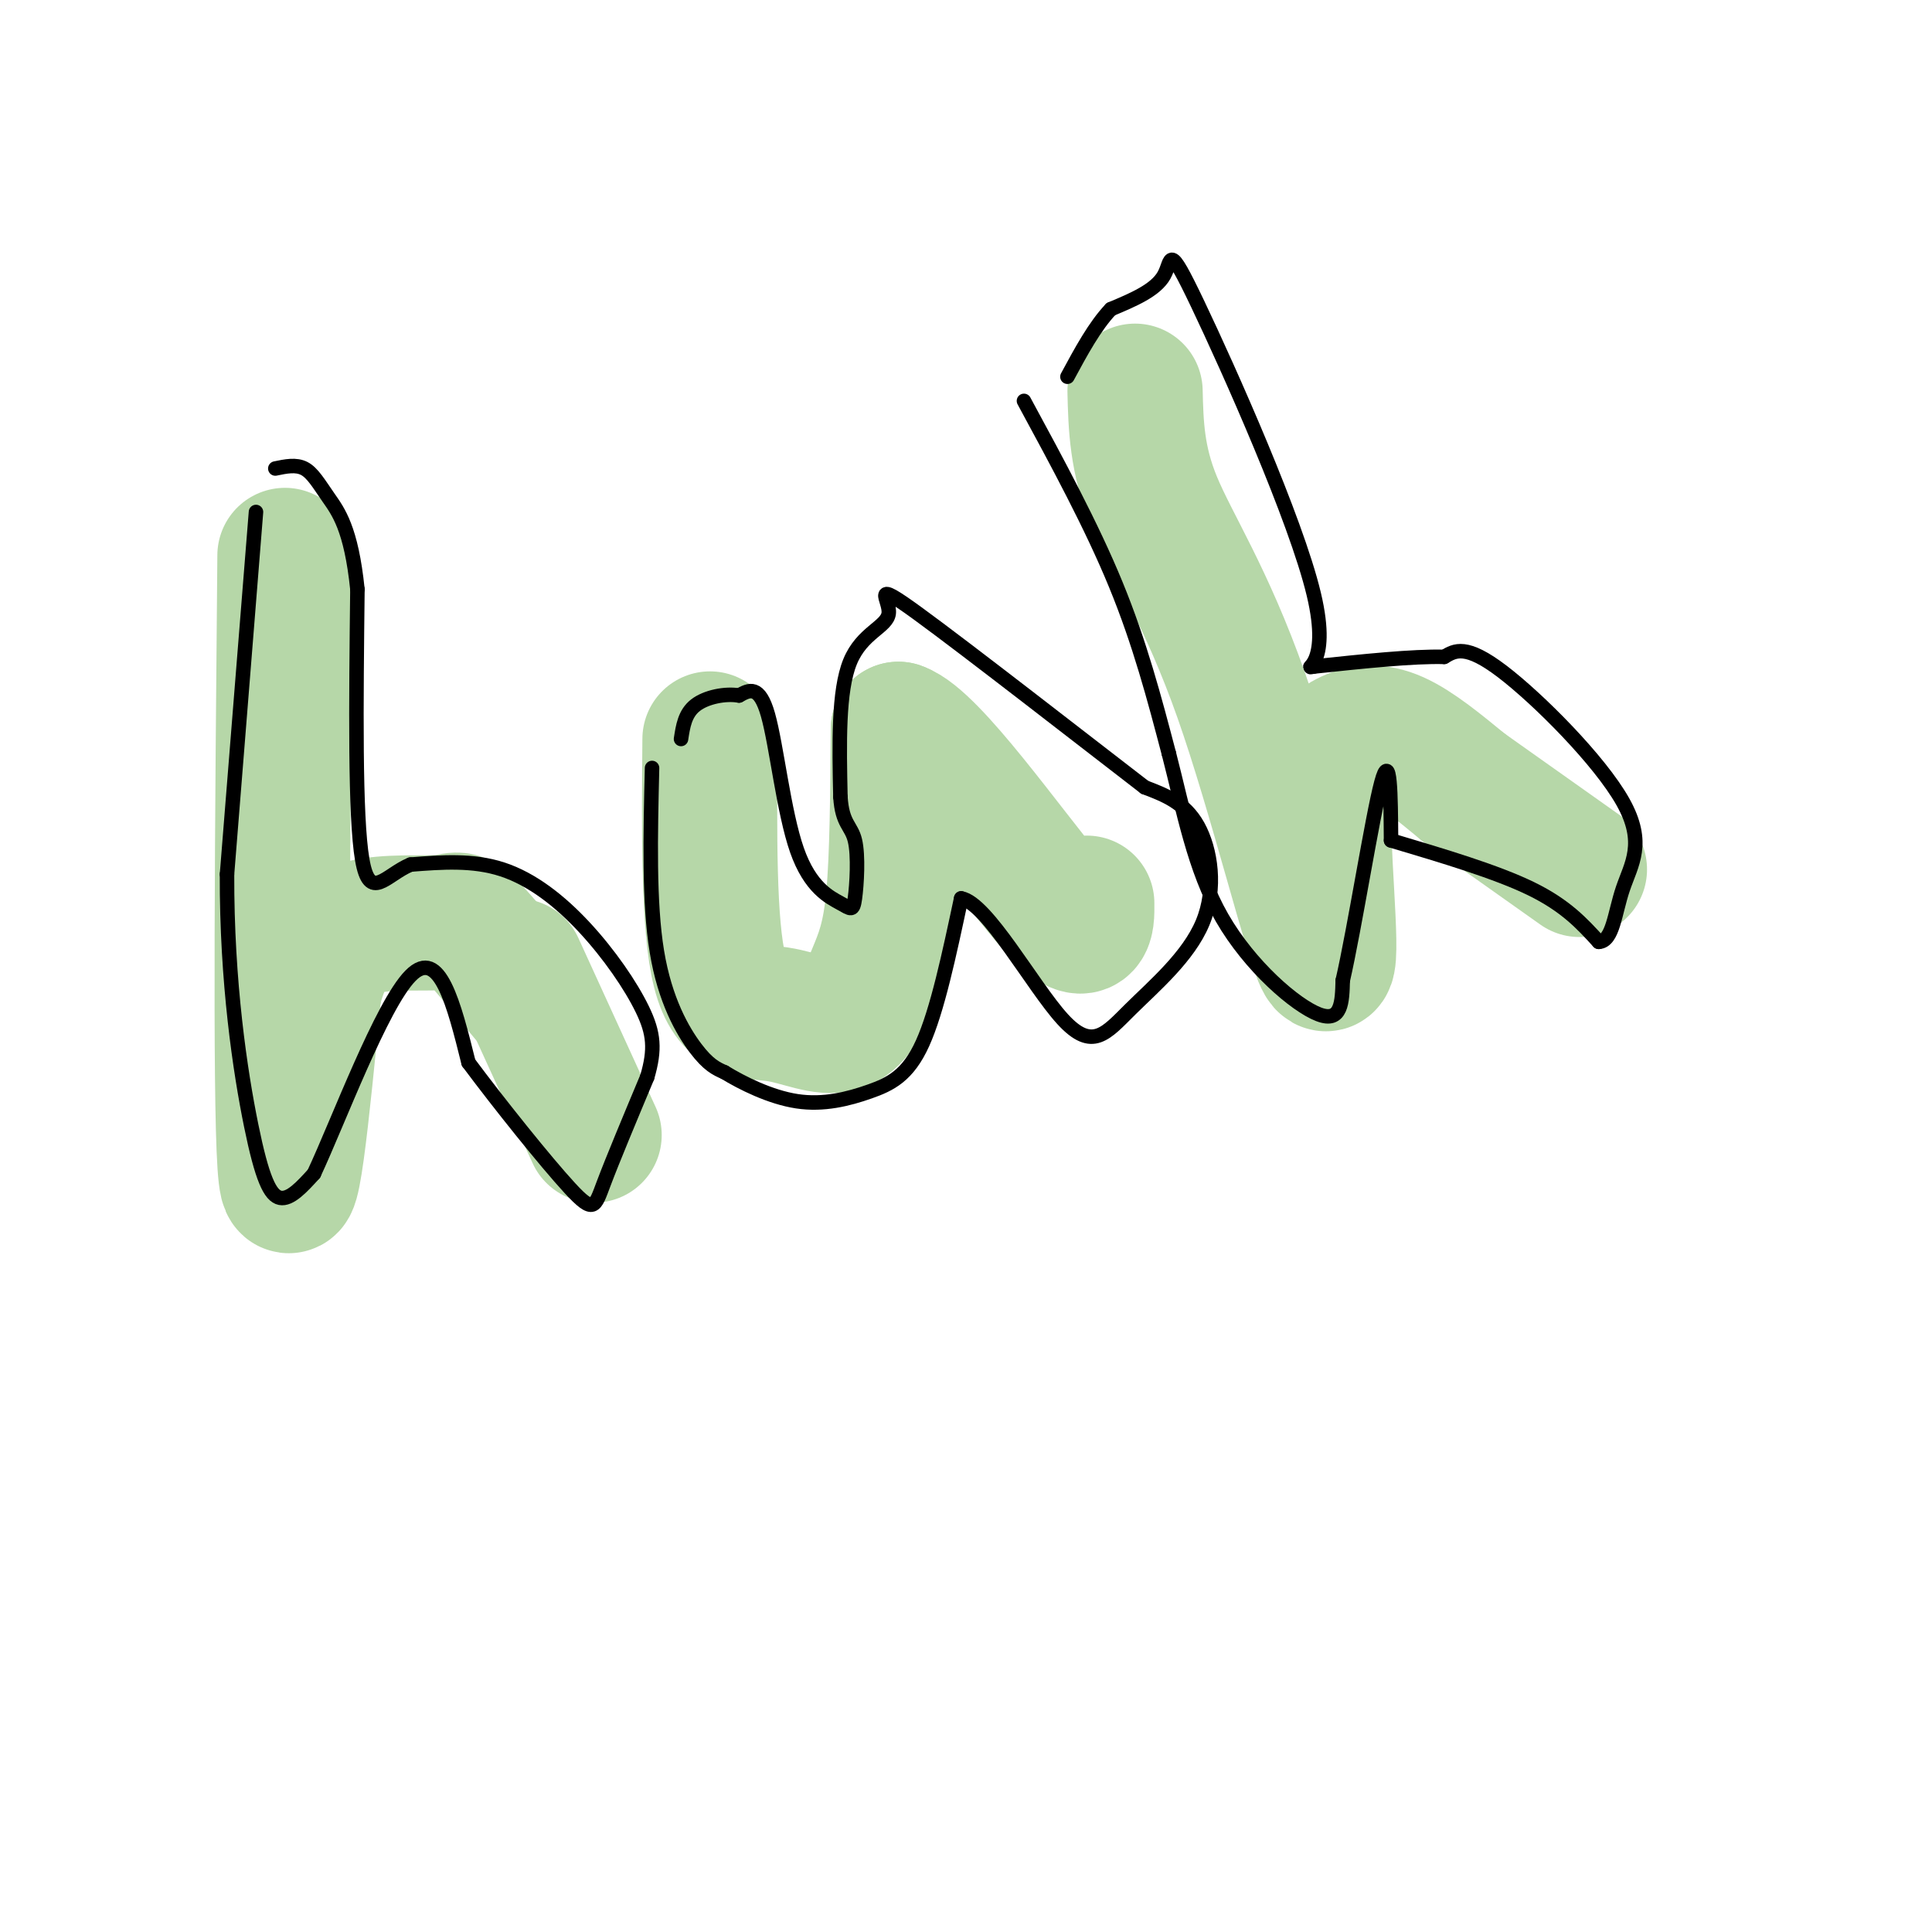 <svg viewBox='0 0 400 400' version='1.1' xmlns='http://www.w3.org/2000/svg' xmlns:xlink='http://www.w3.org/1999/xlink'><g fill='none' stroke='#b6d7a8' stroke-width='28' stroke-linecap='round' stroke-linejoin='round'><path d='M59,115c-0.500,55.500 -1.000,111.000 0,126c1.000,15.000 3.500,-10.500 6,-36'/><path d='M65,205c2.281,-8.482 4.982,-11.686 10,-13c5.018,-1.314 12.351,-0.738 16,-1c3.649,-0.262 3.614,-1.360 6,1c2.386,2.360 7.193,8.180 12,14'/><path d='M147,153c-0.168,19.391 -0.336,38.781 2,48c2.336,9.219 7.176,8.266 12,9c4.824,0.734 9.633,3.156 13,2c3.367,-1.156 5.291,-5.888 7,-10c1.709,-4.112 3.203,-7.603 4,-16c0.797,-8.397 0.899,-21.698 1,-35'/><path d='M186,151c6.689,2.289 22.911,25.511 31,35c8.089,9.489 8.044,5.244 8,1'/><path d='M235,81c0.175,7.070 0.349,14.140 4,23c3.651,8.860 10.777,19.509 18,40c7.223,20.491 14.543,50.825 17,55c2.457,4.175 0.050,-17.809 0,-30c-0.050,-12.191 2.256,-14.590 5,-16c2.744,-1.410 5.927,-1.831 10,0c4.073,1.831 9.037,5.916 14,10'/><path d='M303,163c6.333,4.500 15.167,10.750 24,17'/><path d='M107,200c0.000,0.000 16.000,35.000 16,35'/></g>
<g fill='none' stroke='#000000' stroke-width='3' stroke-linecap='round' stroke-linejoin='round'><path d='M53,106c0.000,0.000 -6.000,75.000 -6,75'/><path d='M47,181c-0.071,22.417 2.750,40.958 5,52c2.250,11.042 3.929,14.583 6,15c2.071,0.417 4.536,-2.292 7,-5'/><path d='M65,243c5.000,-10.689 14.000,-34.911 20,-41c6.000,-6.089 9.000,5.956 12,18'/><path d='M97,220c6.298,8.464 16.042,20.625 21,26c4.958,5.375 5.131,3.964 7,-1c1.869,-4.964 5.435,-13.482 9,-22'/><path d='M134,223c1.683,-5.732 1.389,-9.062 -1,-14c-2.389,-4.938 -6.874,-11.483 -12,-17c-5.126,-5.517 -10.893,-10.005 -17,-12c-6.107,-1.995 -12.553,-1.498 -19,-1'/><path d='M85,179c-5.133,2.111 -8.467,7.889 -10,-1c-1.533,-8.889 -1.267,-32.444 -1,-56'/><path d='M74,122c-1.286,-12.607 -4.000,-16.125 -6,-19c-2.000,-2.875 -3.286,-5.107 -5,-6c-1.714,-0.893 -3.857,-0.446 -6,0'/><path d='M135,159c-0.333,13.933 -0.667,27.867 1,38c1.667,10.133 5.333,16.467 8,20c2.667,3.533 4.333,4.267 6,5'/><path d='M150,222c3.566,2.190 9.482,5.164 15,6c5.518,0.836 10.640,-0.467 15,-2c4.360,-1.533 7.960,-3.295 11,-10c3.040,-6.705 5.520,-18.352 8,-30'/><path d='M199,186c5.383,0.929 14.840,18.252 21,25c6.160,6.748 9.022,2.922 14,-2c4.978,-4.922 12.071,-10.941 15,-18c2.929,-7.059 1.694,-15.160 -1,-20c-2.694,-4.840 -6.847,-6.420 -11,-8'/><path d='M237,163c-12.104,-9.321 -36.863,-28.622 -47,-36c-10.137,-7.378 -5.652,-2.833 -6,0c-0.348,2.833 -5.528,3.952 -8,10c-2.472,6.048 -2.236,17.024 -2,28'/><path d='M174,165c0.355,5.675 2.242,5.862 3,9c0.758,3.138 0.385,9.228 0,12c-0.385,2.772 -0.784,2.228 -3,1c-2.216,-1.228 -6.251,-3.138 -9,-11c-2.749,-7.862 -4.214,-21.675 -6,-28c-1.786,-6.325 -3.893,-5.163 -6,-4'/><path d='M153,144c-2.800,-0.489 -6.800,0.289 -9,2c-2.200,1.711 -2.600,4.356 -3,7'/><path d='M212,83c7.000,12.917 14.000,25.833 19,38c5.000,12.167 8.000,23.583 11,35'/><path d='M242,156c3.060,11.833 5.208,23.917 11,34c5.792,10.083 15.226,18.167 20,20c4.774,1.833 4.887,-2.583 5,-7'/><path d='M278,203c2.467,-10.733 6.133,-34.067 8,-41c1.867,-6.933 1.933,2.533 2,12'/><path d='M288,174c10.917,3.250 21.833,6.500 29,10c7.167,3.500 10.583,7.250 14,11'/><path d='M331,195c2.938,-0.120 3.282,-5.919 5,-11c1.718,-5.081 4.809,-9.445 0,-18c-4.809,-8.555 -17.517,-21.301 -25,-27c-7.483,-5.699 -9.742,-4.349 -12,-3'/><path d='M299,136c-6.500,-0.167 -16.750,0.917 -27,2'/><path d='M272,138c-2.799,0.431 3.703,0.507 0,-15c-3.703,-15.507 -17.612,-46.598 -24,-60c-6.388,-13.402 -5.254,-9.115 -7,-6c-1.746,3.115 -6.373,5.057 -11,7'/><path d='M230,64c-3.333,3.500 -6.167,8.750 -9,14'/></g>
</svg>